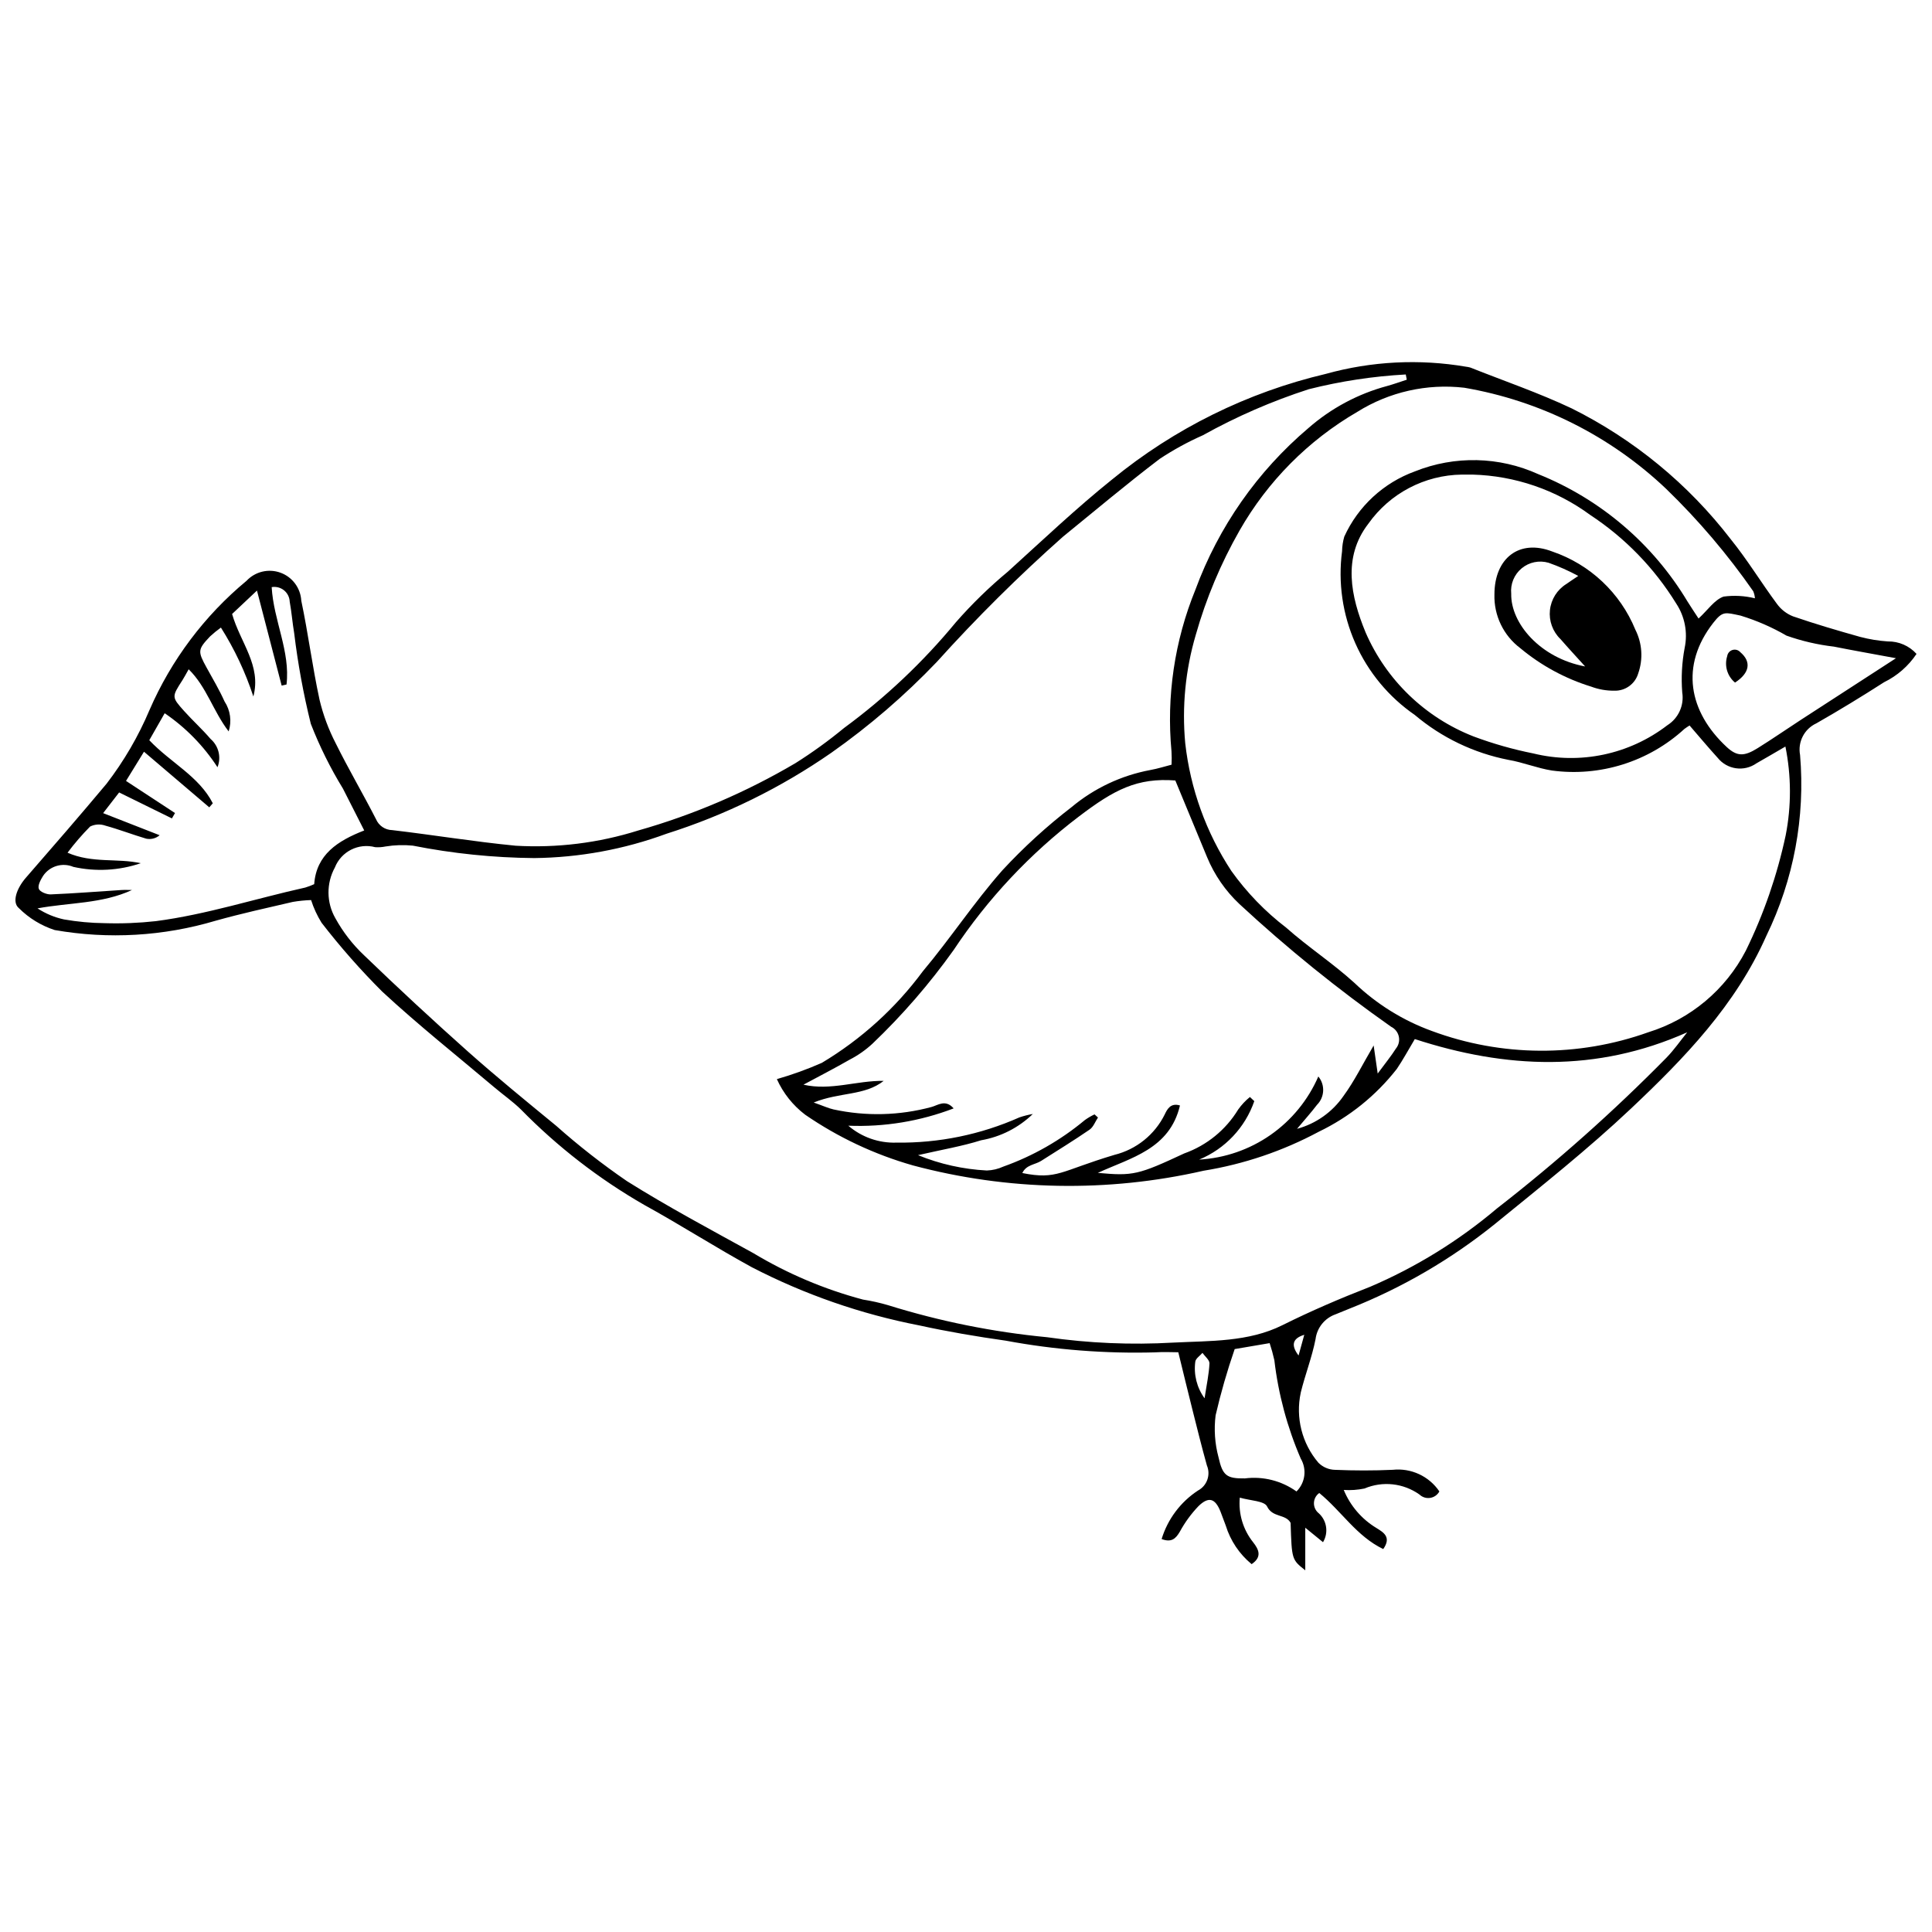 <?xml version="1.0" encoding="UTF-8"?>
<!-- The Best Svg Icon site in the world: iconSvg.co, Visit us! https://iconsvg.co -->
<svg width="800px" height="800px" version="1.1" viewBox="144 144 512 512" xmlns="http://www.w3.org/2000/svg">
 <defs>
  <clipPath id="a">
   <path d="m148.09 239h503.81v322h-503.81z"/>
  </clipPath>
 </defs>
 <g clip-path="url(#a)">
  <path d="m651.9 317.29c-2.148 3.215-5.113 5.805-8.59 7.5-5.898 3.781-11.883 7.441-17.969 10.91-3.184 1.473-4.957 4.922-4.305 8.367 1.402 16.492-1.684 33.051-8.93 47.93-8.137 18.375-21.691 32.398-35.879 45.789-11.414 10.773-23.77 20.566-35.953 30.496h0.004c-11.664 9.414-24.684 17.004-38.625 22.512-1.23 0.492-2.445 1.016-3.68 1.5-2.883 0.996-4.953 3.547-5.336 6.574-0.941 4.812-2.769 9.445-3.934 14.223l0.004 0.004c-1.41 6.57 0.32 13.422 4.68 18.539 1.172 1.18 2.758 1.855 4.418 1.887 5.086 0.215 10.199 0.227 15.285-0.008 4.863-0.523 9.617 1.684 12.359 5.731-0.5 0.918-1.398 1.551-2.434 1.711-1.031 0.16-2.078-0.168-2.836-0.887-4.254-3.027-9.77-3.633-14.578-1.598-1.805 0.375-3.656 0.504-5.496 0.383 1.73 4.195 4.758 7.727 8.645 10.074 1.883 1.168 4.059 2.402 1.824 5.59-7.051-3.379-11.074-10.055-16.953-14.855l-0.004 0.004c-0.863 0.609-1.387 1.594-1.41 2.652-0.023 1.055 0.449 2.062 1.281 2.715 2.16 1.957 2.629 5.168 1.125 7.664l-4.703-3.836v11.285c-3.578-2.824-3.578-2.824-3.887-12.574-1.312-2.41-4.781-1.324-6.231-4.344-0.715-1.488-4.449-1.523-7.234-2.34-0.398 4.25 0.867 8.488 3.531 11.824 1.504 1.914 2.449 3.875-0.395 5.805-3.238-2.664-5.625-6.223-6.859-10.23-0.492-1.234-0.906-2.496-1.402-3.727-1.391-3.473-3.109-4.055-5.816-1.426-1.941 2.031-3.606 4.309-4.945 6.773-1.109 1.887-2.223 2.93-4.832 1.957 1.609-5.277 5.016-9.82 9.625-12.848 2.402-1.262 3.434-4.156 2.375-6.656-1.375-4.91-2.598-9.867-3.844-14.816-1.199-4.758-2.348-9.523-3.734-15.18-1.715 0-3.906-0.129-6.074 0.02l-0.004 0.004c-13.277 0.371-26.559-0.664-39.617-3.09-7.684-1.09-15.355-2.383-22.93-4.047h-0.004c-15.453-2.996-30.402-8.188-44.387-15.418-9.633-5.269-18.891-11.223-28.516-16.516-11.996-6.891-22.988-15.398-32.668-25.281-2.156-2.117-4.672-3.863-6.988-5.824-9.969-8.426-20.215-16.555-29.777-25.422-5.746-5.734-11.117-11.832-16.082-18.254-1.168-1.879-2.102-3.898-2.773-6.008-1.621 0.051-3.234 0.215-4.832 0.484-6.824 1.582-13.672 3.09-20.418 4.977-13.852 4.133-28.477 4.981-42.711 2.481-3.574-1.164-6.82-3.152-9.48-5.805-1.883-1.543-0.633-5.195 1.863-8.066 7.184-8.254 14.359-16.516 21.379-24.91 4.609-6.004 8.438-12.57 11.383-19.547 5.762-13.266 14.57-24.988 25.703-34.219 2.301-2.453 5.84-3.301 8.996-2.152 3.16 1.148 5.328 4.07 5.516 7.426 1.832 8.688 2.949 17.523 4.828 26.199h-0.004c0.961 4.039 2.41 7.941 4.32 11.629 3.356 6.781 7.203 13.316 10.652 20.051 0.73 1.734 2.414 2.879 4.297 2.914 10.895 1.277 21.734 3.07 32.648 4.129v0.004c11 0.645 22.027-0.719 32.539-4.027 14.602-4.144 28.609-10.148 41.684-17.855 4.488-2.828 8.789-5.941 12.879-9.316 10.996-8.078 20.945-17.484 29.629-28.012 4.238-4.836 8.852-9.328 13.801-13.438 9.113-8.254 18.051-16.742 27.625-24.43h0.004c16.492-13.504 35.848-23.062 56.594-27.953 12.102-3.371 24.801-4.019 37.184-1.906 0.375 0.043 0.746 0.113 1.113 0.215 8.949 3.559 18.105 6.688 26.797 10.793v-0.004c16.535 8.219 30.98 20.094 42.242 34.727 4.402 5.438 8.051 11.48 12.227 17.109 1.074 1.484 2.547 2.633 4.25 3.309 5.898 2.027 11.891 3.793 17.898 5.477v-0.004c2.367 0.621 4.793 1.016 7.234 1.18 2.898-0.051 5.676 1.156 7.617 3.305zm-135.09-72.664-0.266-1.383v-0.004c-8.668 0.473-17.27 1.781-25.688 3.902-9.738 3.144-19.148 7.234-28.09 12.211-3.981 1.758-7.805 3.852-11.434 6.254-8.727 6.637-17.125 13.711-25.637 20.629-11.754 10.43-22.914 21.508-33.434 33.184-8.508 8.906-17.859 16.965-27.93 24.055-13.41 9.309-28.141 16.551-43.703 21.477-11.234 4.137-23.094 6.316-35.062 6.449-10.801-0.094-21.57-1.199-32.168-3.297-2.406-0.242-4.836-0.168-7.223 0.223-0.898 0.184-1.82 0.246-2.734 0.188-4.422-1.18-9.023 1.137-10.703 5.391-2.293 4.195-2.242 9.285 0.137 13.434 2.012 3.66 4.582 6.977 7.621 9.836 8.98 8.656 18.129 17.137 27.449 25.441 7.629 6.785 15.551 13.246 23.445 19.727 5.938 5.277 12.203 10.176 18.754 14.668 10.855 6.816 22.203 12.855 33.441 19.051 9.078 5.465 18.879 9.617 29.117 12.34 2.234 0.348 4.445 0.84 6.617 1.477 13.73 4.281 27.867 7.129 42.188 8.5 11.059 1.59 22.25 2.066 33.406 1.426 9.852-0.496 19.93-0.129 28.922-4.609 7.598-3.785 15.281-7.078 23.195-10.16v0.004c12.199-5.211 23.551-12.219 33.68-20.789 15.855-12.32 30.879-25.684 44.965-39.996 1.992-2.059 3.644-4.449 5.453-6.684-24.113 10.75-48.09 9.637-72.188 1.797-1.699 2.836-3.121 5.481-4.797 7.953l-0.004-0.004c-5.516 7.047-12.582 12.727-20.645 16.605-9.539 5.113-19.855 8.605-30.539 10.336-25.406 5.801-51.84 5.316-77.016-1.41-10.188-2.898-19.832-7.438-28.559-13.438-3.25-2.465-5.828-5.711-7.5-9.43 4.062-1.164 8.043-2.606 11.91-4.309 10.434-6.242 19.531-14.484 26.762-24.258 7.289-8.68 13.559-18.23 21.043-26.719v-0.004c5.648-6.102 11.801-11.723 18.387-16.797 5.992-5.004 13.168-8.387 20.844-9.824 1.969-0.348 3.887-0.969 5.648-1.418v0.004c0.059-1.176 0.055-2.356-0.016-3.531-1.367-14.598 0.812-29.309 6.352-42.879 6.117-16.609 16.426-31.352 29.926-42.793 6-5.258 13.129-9.074 20.832-11.148 1.766-0.488 3.492-1.113 5.238-1.676zm74.941 91.637c-0.449 0.297-0.934 0.562-1.355 0.906-9.496 8.703-22.367 12.742-35.133 11.027-3.898-0.617-7.641-2.168-11.535-2.828-9.145-1.793-17.676-5.887-24.793-11.895-6.898-4.758-12.352-11.328-15.75-18.984-3.402-7.66-4.621-16.109-3.523-24.414 0.027-1.305 0.223-2.602 0.582-3.856 3.664-8.047 10.41-14.277 18.723-17.297 10.539-4.223 22.348-3.957 32.688 0.734 16.5 6.629 30.379 18.469 39.527 33.711 0.938 1.52 1.945 2.996 2.953 4.551 2.465-2.273 4.223-4.969 6.629-5.816h0.004c2.773-0.371 5.59-0.215 8.305 0.453-0.043-0.641-0.195-1.273-0.445-1.867-6.793-9.758-14.512-18.84-23.055-27.113-14.785-14.043-33.414-23.379-53.516-26.82-9.902-1.148-19.902 1.105-28.355 6.394-13 7.551-23.77 18.41-31.219 31.469-4.965 8.703-8.855 17.977-11.586 27.613-2.746 9.305-3.695 19.043-2.801 28.703 1.355 12.098 5.547 23.707 12.23 33.883 4.07 5.703 8.965 10.766 14.527 15.023 5.793 5.148 12.359 9.426 18.086 14.637l0.004 0.004c5.875 5.621 12.855 9.961 20.504 12.738 18.48 6.859 38.789 6.981 57.352 0.348 11.172-3.457 20.488-11.25 25.863-21.633 4.758-9.711 8.301-19.973 10.559-30.551 1.527-7.773 1.504-15.773-0.07-23.539-2.84 1.648-5.246 3.07-7.68 4.449-3.262 2.301-7.754 1.668-10.254-1.445-2.527-2.777-4.934-5.664-7.465-8.586zm-222.94 106.06c3.539 3.039 8.09 4.641 12.754 4.484 11.223 0.152 22.344-2.129 32.602-6.691 1.156-0.391 2.34-0.691 3.543-0.898-3.766 3.641-8.539 6.066-13.699 6.965-5.059 1.59-10.34 2.477-16.723 3.945 5.801 2.367 11.961 3.742 18.219 4.066 1.512-0.047 3.004-0.398 4.379-1.031 7.871-2.805 15.184-6.981 21.605-12.328 0.809-0.582 1.668-1.086 2.57-1.508l0.914 0.828c-0.73 1.094-1.223 2.527-2.227 3.219-4.195 2.883-8.547 5.547-12.84 8.281-1.598 1.02-3.941 0.988-4.981 3.215 9.254 1.852 10.086-0.535 24.383-4.809h-0.004c5.824-1.434 10.719-5.363 13.371-10.742 0.621-1.316 1.535-3.129 4.027-2.356-2.746 11.594-13.012 13.84-21.77 17.863 9.371 0.859 10.727 0.52 22.945-5.176v0.004c5.945-2.125 10.977-6.227 14.254-11.621 0.879-1.242 1.926-2.359 3.109-3.316l1.16 1.094v0.004c-2.434 7.016-7.754 12.652-14.617 15.492 6.789-0.383 13.336-2.644 18.914-6.535s9.965-9.254 12.672-15.492c1.844 2.227 1.684 5.488-0.363 7.523-1.539 2.027-3.25 3.922-5.277 6.348 5.004-1.355 9.367-4.441 12.312-8.711 2.894-3.953 5.082-8.43 7.988-13.375l1.074 7.434c1.988-2.699 3.531-4.574 4.824-6.609v-0.004c0.734-0.891 1.02-2.074 0.77-3.203-0.25-1.129-1.004-2.078-2.043-2.582-14.098-9.918-27.516-20.773-40.16-32.488-3.734-3.504-6.676-7.766-8.625-12.496-2.805-6.785-5.617-13.57-8.398-20.285-10.098-0.754-16.168 2.41-25.516 9.527v-0.004c-12.988 9.867-24.227 21.844-33.246 35.434-6.371 8.934-13.574 17.246-21.516 24.82-1.805 1.668-3.828 3.082-6.012 4.207-4.027 2.312-8.164 4.438-12.258 6.637 7.234 1.652 14.137-1.117 21.262-1.008-5.047 3.984-11.641 2.934-18.547 5.734 2.648 0.934 3.934 1.539 5.285 1.84h0.004c8.562 1.855 17.445 1.633 25.906-0.648 1.652-0.426 3.715-2.152 5.894 0.371v-0.004c-8.898 3.41-18.398 4.973-27.922 4.586zm165.43-172.55c-0.949 0-1.895-0.004-2.844 0h0.004c-9.863 0.125-19.074 4.965-24.773 13.016-6.891 8.91-4.641 19.336-0.758 28.742h-0.004c5.484 12.68 15.816 22.637 28.688 27.652 5.144 1.918 10.43 3.418 15.812 4.492 12.352 3.027 25.406 0.277 35.492-7.473 2.941-1.848 4.496-5.269 3.953-8.699-0.309-3.938-0.094-7.902 0.637-11.785 0.863-4.078 0.051-8.336-2.258-11.809-5.785-9.383-13.559-17.383-22.766-23.441-9.062-6.656-19.941-10.387-31.18-10.695zm-350.68 70.391c5.668 5.984 13.152 9.535 16.832 16.715l-0.934 1.074-17.301-14.738-4.762 7.738 12.984 8.512-0.824 1.422c-4.629-2.277-9.254-4.555-13.984-6.879l-4.242 5.481c5.285 2.066 10.129 3.961 14.973 5.856h0.004c-0.98 0.84-2.289 1.176-3.555 0.914-3.629-1.074-7.168-2.449-10.812-3.449-1.324-0.477-2.789-0.395-4.055 0.227-2.152 2.172-4.152 4.492-5.988 6.941 6.613 2.879 13.219 1.387 19.402 2.789v-0.004c-5.746 1.957-11.922 2.293-17.852 0.973-2.91-1.23-6.285-0.223-8.039 2.402-0.645 1.023-1.453 2.527-1.121 3.414 0.297 0.797 2.07 1.516 3.164 1.473 6.234-0.258 12.453-0.762 18.684-1.156 0.949-0.062 1.902-0.008 2.852-0.008-7.977 3.684-16.574 3.297-25.047 4.867l-0.004-0.004c2.144 1.406 4.535 2.402 7.043 2.938 3.543 0.617 7.129 0.949 10.723 0.988 4.539 0.145 9.078-0.035 13.59-0.535 13.457-1.758 26.391-5.969 39.602-8.902 0.809-0.246 1.602-0.547 2.371-0.898 0.57-7.828 6.195-11.484 13.258-14.234-2.082-4.094-3.863-7.606-5.648-11.109l-0.004-0.004c-3.34-5.453-6.184-11.195-8.504-17.152-1.953-7.891-3.422-15.891-4.398-23.961-0.473-2.797-0.688-5.637-1.195-8.43v0.004c-0.051-1.172-0.605-2.266-1.52-3-0.918-0.73-2.102-1.035-3.258-0.832 0.512 8.898 4.973 17.027 3.934 25.805l-1.289 0.293-6.543-25.188-6.59 6.207c2.18 7.613 7.812 13.633 5.637 21.863v0.004c-2.102-6.418-4.988-12.555-8.598-18.266-1.004 0.719-1.961 1.496-2.867 2.332-3.293 3.477-3.309 3.949-0.945 8.246 1.637 2.973 3.383 5.902 4.769 8.992 1.547 2.348 1.949 5.269 1.094 7.949-4.148-5.41-5.816-11.773-10.598-16.469-0.738 1.297-1.152 2.117-1.652 2.891-2.84 4.406-2.894 4.445 0.441 8.168 2.273 2.539 4.824 4.832 7.031 7.422h0.004c2.133 1.855 2.859 4.852 1.812 7.477-3.664-5.656-8.422-10.52-13.992-14.309zm462.89-21.73c-6.508-1.207-11.484-2.082-16.441-3.07-4.281-0.496-8.496-1.473-12.562-2.91-3.848-2.234-7.941-4.016-12.199-5.316-4.047-0.844-4.707-1.293-7.219 1.93-8.863 11.367-6.477 23.543 3.512 32.852 2.812 2.621 4.703 2.555 8.238 0.359 3.863-2.402 7.602-5 11.414-7.477 8.066-5.246 16.148-10.469 25.258-16.367zm-175.25 183.09c-1.988 5.754-3.676 11.609-5.051 17.543-0.469 3.719-0.207 7.492 0.766 11.109 1.082 4.887 2.156 5.684 7.016 5.617v-0.004c4.824-0.605 9.699 0.633 13.652 3.465 2.332-2.305 2.793-5.894 1.125-8.715-3.582-8.305-5.938-17.082-6.992-26.062-0.34-1.531-0.758-3.043-1.25-4.531-3.098 0.527-5.832 0.992-9.266 1.578zm-7.981 13.047c0.562-3.684 1.172-6.453 1.301-9.25 0.039-0.902-1.199-1.859-1.855-2.793-0.66 0.766-1.773 1.465-1.902 2.312l0.004-0.004c-0.465 3.441 0.414 6.926 2.457 9.73zm26.426-16.836c-3.379 1.023-3.414 2.984-1.516 5.488z"/>
 </g>
 <path d="m540.04 301.53c0.004-9.547 6.516-14.777 15.332-11.371 9.992 3.402 18.027 10.965 22.023 20.734 1.812 3.594 2.082 7.773 0.75 11.57-0.828 2.801-3.449 4.688-6.371 4.578-2.074 0.02-4.133-0.344-6.078-1.07-6.879-2.121-13.27-5.586-18.801-10.195-4.465-3.356-7.019-8.668-6.856-14.246zm24.035 19.086c-2.258-2.5-4.434-4.836-6.527-7.246v0.004c-2.07-1.996-3.102-4.832-2.797-7.691 0.309-2.856 1.914-5.41 4.359-6.922 0.699-0.508 1.426-0.969 3.144-2.133v0.004c-2.523-1.367-5.148-2.535-7.852-3.488-2.481-0.73-5.16-0.18-7.148 1.469-1.988 1.648-3.023 4.18-2.766 6.75-0.148 7.848 7.707 17.035 19.586 19.254z"/>
 <path d="m603.8 324.89c-2.051-1.695-2.875-4.465-2.074-7.004 0.109-0.773 0.656-1.414 1.406-1.637 0.746-0.227 1.559 0.004 2.074 0.59 2.957 2.516 2.527 5.5-1.406 8.051z"/>
</svg>